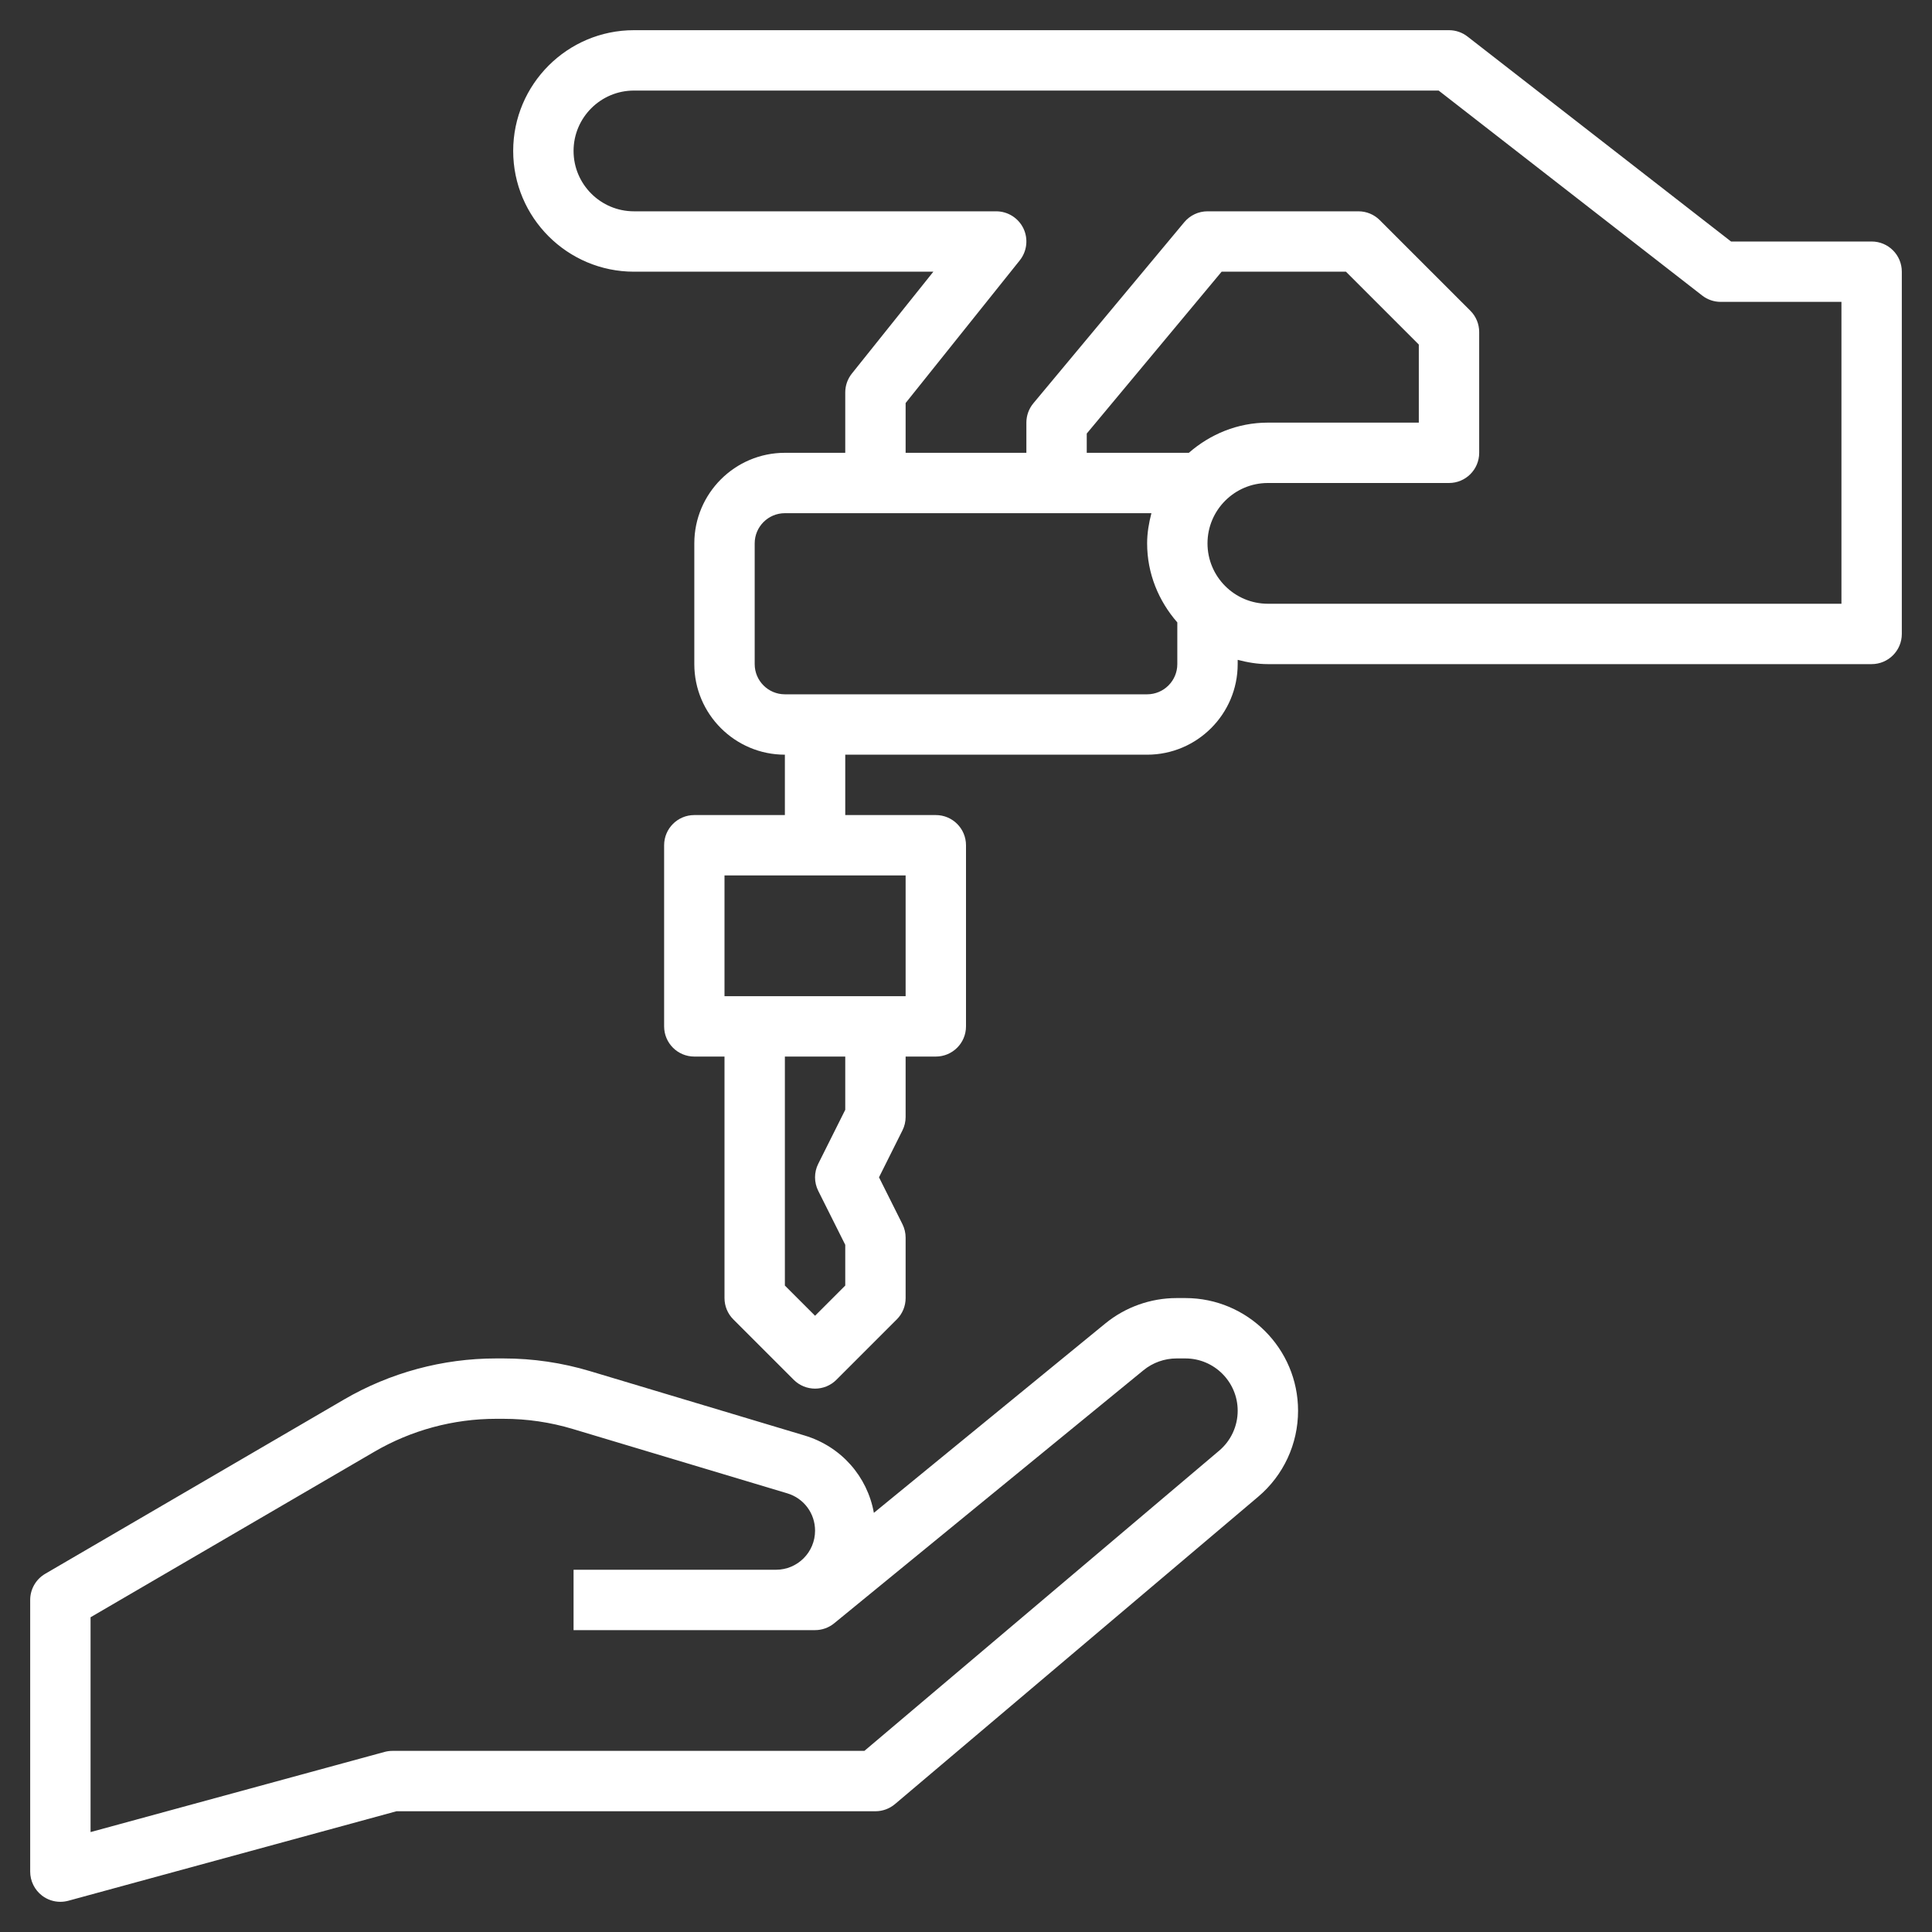 <?xml version="1.0" encoding="UTF-8"?>
<svg xmlns="http://www.w3.org/2000/svg" xmlns:xlink="http://www.w3.org/1999/xlink" xmlns:svgjs="http://svgjs.com/svgjs" version="1.1" width="512" height="512" x="0" y="0" viewBox="0 0 64 64" style="enable-background:new 0 0 512 512" xml:space="preserve">
  <rect x="0" y="0" width="64" height="64" fill="#333333" stroke="none"/>
  <g>
    <g xmlns="http://www.w3.org/2000/svg">
      <path d="m39.268 43h-.292c-.86 0-1.7.3-2.364.844l-7.664 6.271c-.216-1.206-1.084-2.199-2.295-2.562l-7.1-2.13c-.933-.281-1.9-.423-2.874-.423h-.246c-1.769 0-3.511.471-5.039 1.362l-9.898 5.773c-.307.18-.496.51-.496.865v9c0 .312.146.605.393.795.176.135.39.205.607.205.088 0 .176-.012.263-.035l10.871-2.965h15.866c.236 0 .465-.084.646-.236l12.032-10.182c.84-.71 1.322-1.749 1.322-2.85 0-2.057-1.674-3.732-3.732-3.732zm1.119 5.055-11.753 9.945h-15.634c-.089 0-.177.012-.263.035l-9.737 2.655v-7.116l9.402-5.484c1.222-.713 2.616-1.09 4.031-1.09h.246c.779 0 1.552.113 2.299.338l7.1 2.13c.551.165.922.663.922 1.238 0 .714-.58 1.294-1.293 1.294h-6.707v2h8c.231 0 .455-.08.633-.226l10.246-8.383c.308-.252.697-.391 1.097-.391h.292c.955 0 1.732.777 1.732 1.732 0 .511-.224.994-.613 1.323z" fill="#ffffff" data-original="#000000" style=""/>
      <path d="m62 8h-4.657l-8.729-6.789c-.176-.137-.392-.211-.614-.211h-27c-2.206 0-4 1.794-4 4s1.794 4 4 4h9.919l-2.7 3.375c-.142.178-.219.397-.219.625v2h-2c-1.654 0-3 1.346-3 3v4c0 1.654 1.346 3 3 3v2h-3c-.552 0-1 .447-1 1v6c0 .553.448 1 1 1h1v8c0 .266.105.52.293.707l2 2c.195.195.451.293.707.293s.512-.098.707-.293l2-2c.188-.187.293-.441.293-.707v-2c0-.155-.036-.309-.105-.447l-.777-1.553.776-1.553c.07-.138.106-.292.106-.447v-2h1c.552 0 1-.447 1-1v-6c0-.553-.448-1-1-1h-3v-2h10c1.654 0 3-1.346 3-3v-.142c.322.084.653.142 1 .142h20c.552 0 1-.447 1-1v-12c0-.553-.448-1-1-1zm-34 28.764-.895 1.789c-.141.281-.141.613 0 .895l.895 1.788v1.35l-1 1-1-1v-7.586h2zm2-3.764h-6v-4h6zm8-10h-12c-.551 0-1-.448-1-1v-4c0-.552.449-1 1-1h12.142c-.084.322-.142.653-.142 1 0 1.005.385 1.914 1 2.618v1.382c0 .552-.449 1-1 1zm1.382-8h-3.382v-.638l4.468-5.362h4.118l2.414 2.414v2.586h-5c-1.005 0-1.914.385-2.618 1zm21.618 5h-19c-1.103 0-2-.897-2-2s.897-2 2-2h6c.552 0 1-.447 1-1v-4c0-.266-.105-.52-.293-.707l-3-3c-.187-.188-.442-.293-.707-.293h-5c-.297 0-.578.132-.768.359l-5 6c-.15.18-.232.407-.232.641v1h-4v-1.649l3.781-4.726c.24-.301.287-.712.121-1.059-.167-.345-.518-.566-.902-.566h-12c-1.103 0-2-.897-2-2s.897-2 2-2h26.657l8.729 6.789c.176.137.392.211.614.211h4z" fill="#ffffff" data-original="#000000" style=""/>
    </g>
  </g>
</svg>
